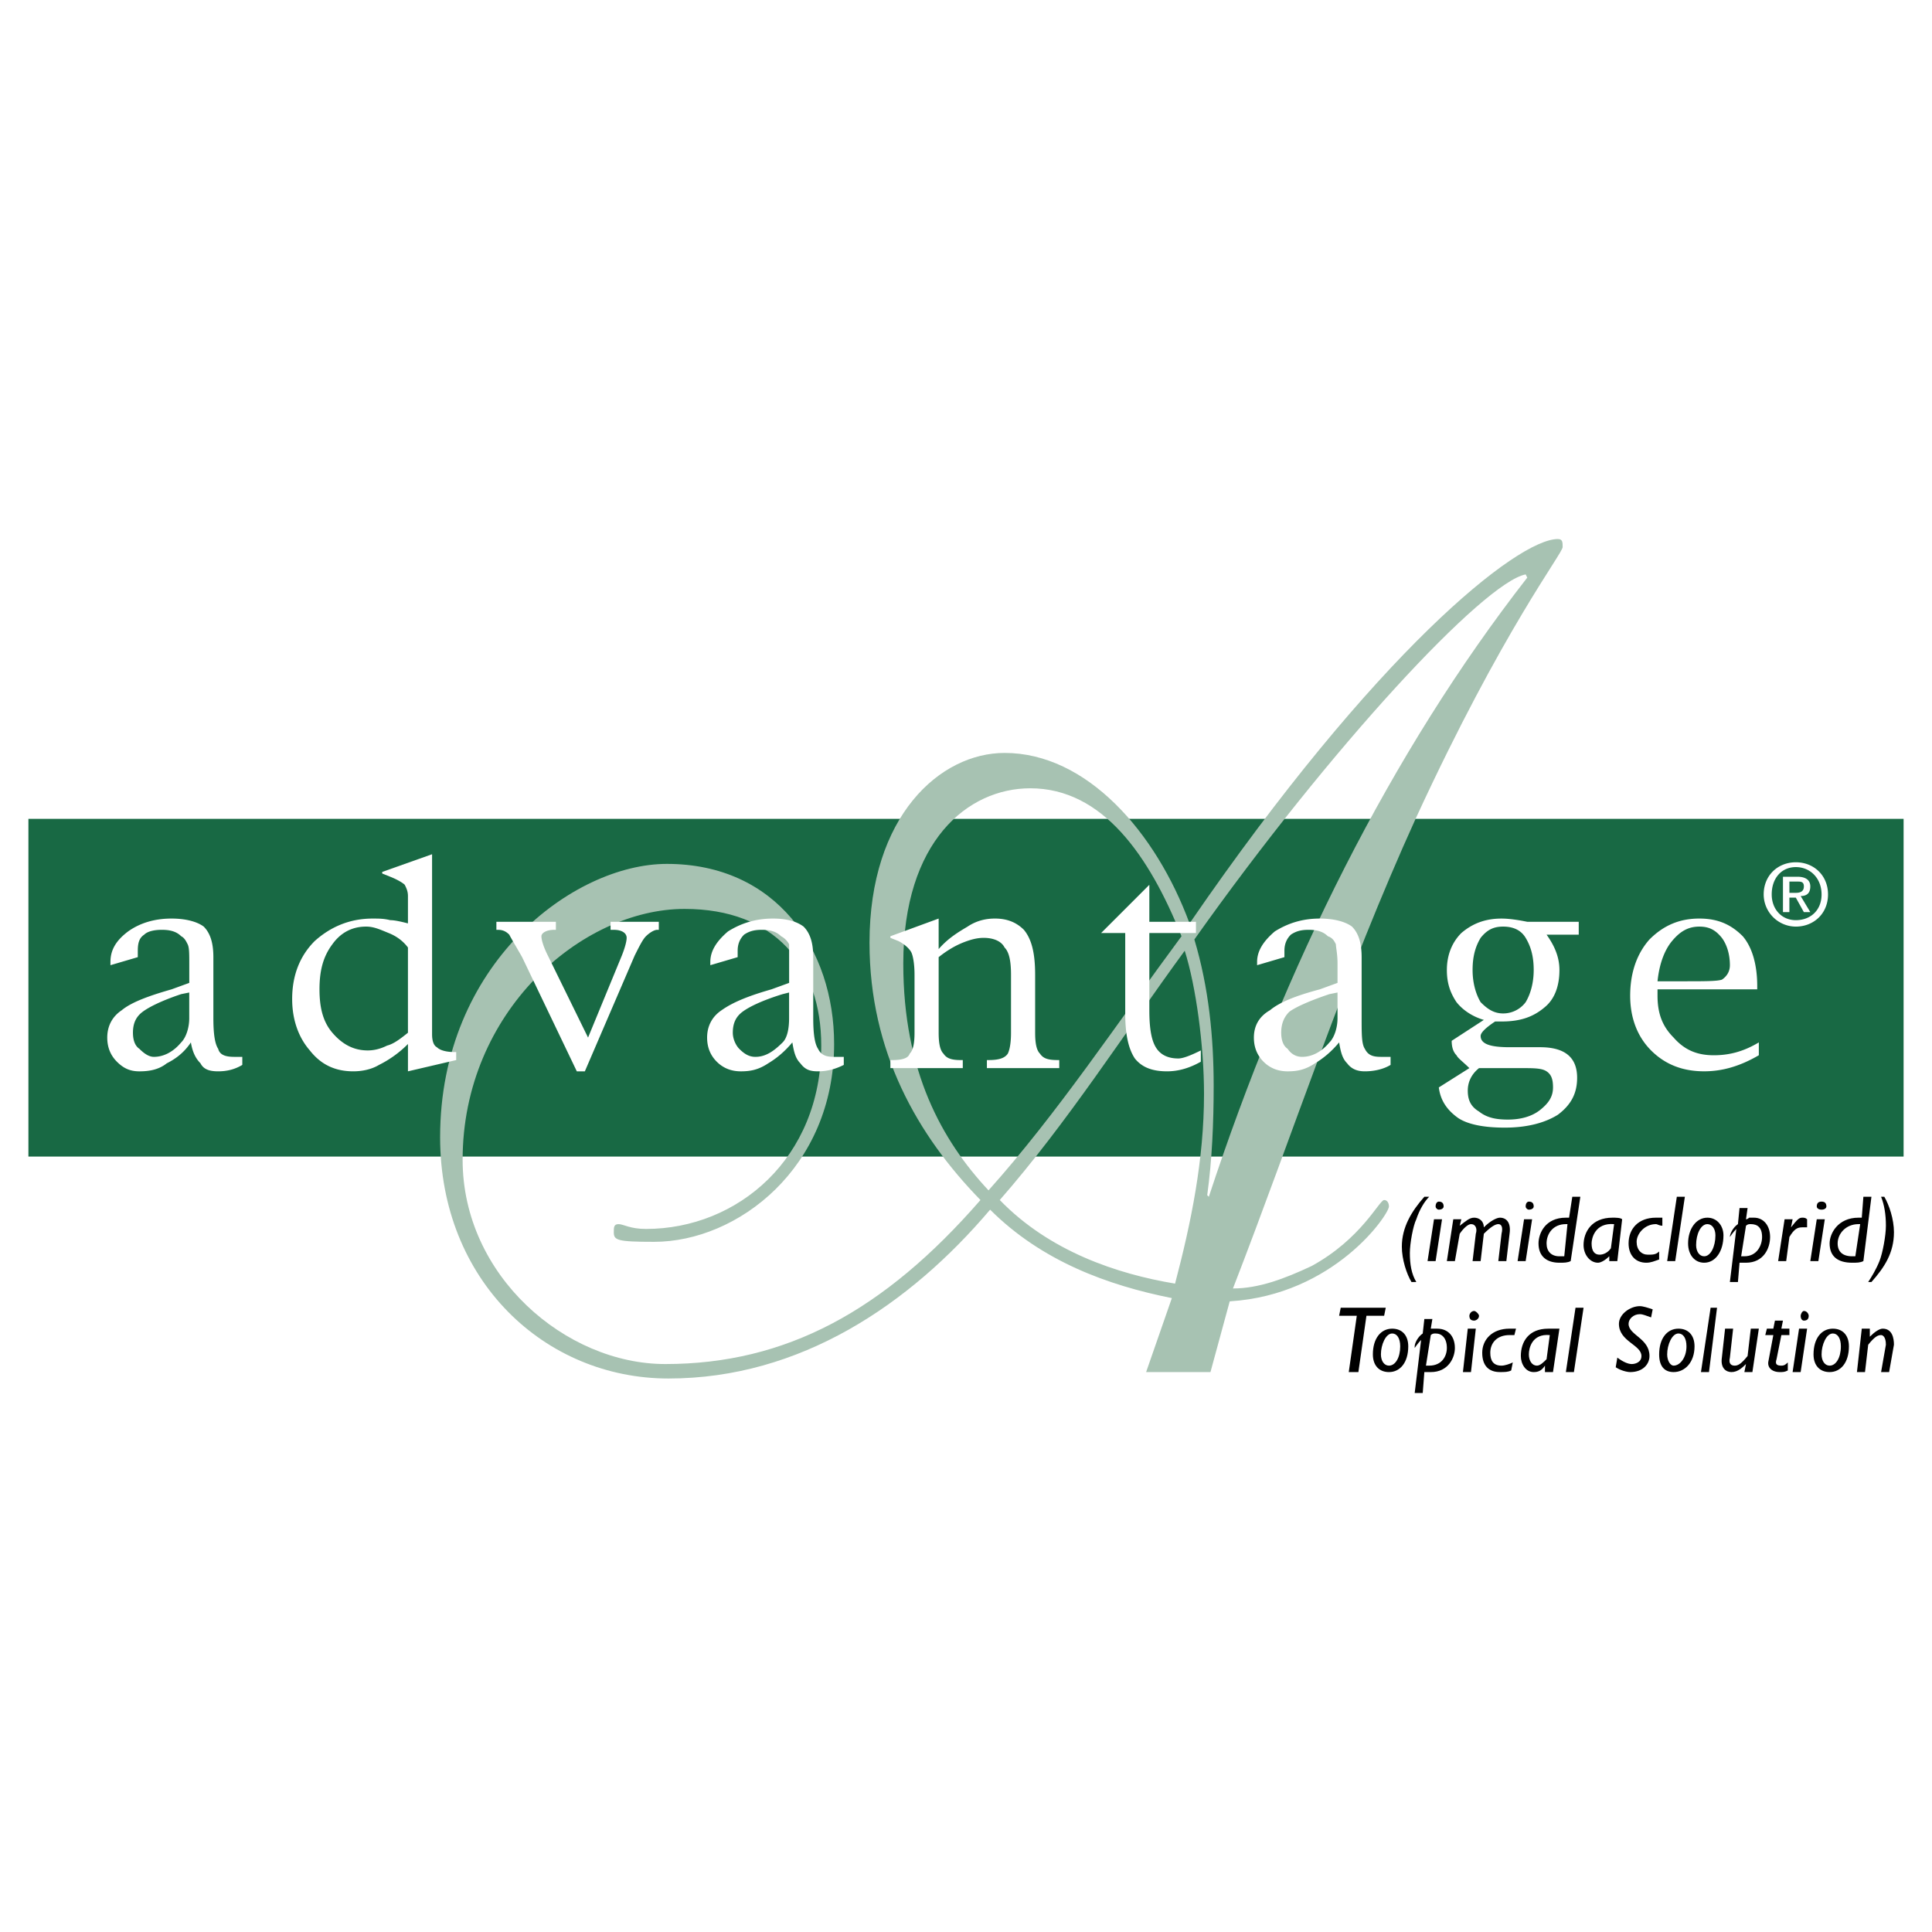 <svg xmlns="http://www.w3.org/2000/svg" width="2500" height="2500" viewBox="0 0 192.756 192.756"><g fill-rule="evenodd" clip-rule="evenodd"><path fill="#fff" d="M0 0h192.756v192.756H0V0z"/><path fill="#186944" d="M2.834 81.697h187.088v33.694H2.834V81.697z"/><path d="M120.768 136.893h-6.42l2.568-7.381c-6.418-1.283-12.996-3.691-18.131-8.824-8.023 9.465-18.934 16.846-32.091 16.846-12.355 0-22.784-9.787-22.784-24.066 0-17.33 13.317-27.277 22.623-27.277 10.911 0 16.688 8.504 16.688 17.971 0 12.355-9.627 19.736-17.971 19.736-3.69 0-4.011-.162-4.011-.963 0-.482 0-.803.481-.803s1.124.48 2.728.48c9.146 0 17.489-7.059 17.489-18.291 0-8.022-4.653-13.638-13.639-13.638-10.269 0-22.142 10.269-22.142 25.031 0 11.553 10.269 20.377 20.217 20.377 12.034 0 21.821-5.295 31.449-16.365-6.258-6.418-11.071-14.762-11.071-25.673 0-12.676 7.06-18.933 13.478-18.933 8.184 0 15.082 7.862 18.453 17.008 18.611-27.116 32.73-38.348 36.742-38.348.482 0 .482.321.482.802 0 .642-5.938 8.183-14.602 26.956-7.221 15.885-12.195 31.288-18.291 47.012 2.566 0 5.133-.963 7.861-2.246 4.975-2.729 6.738-6.578 7.221-6.578.32 0 .48.32.48.641 0 .803-5.455 8.826-15.885 9.467l-1.922 7.059zm-2.569-42.039c-6.098 8.343-11.713 17.167-18.451 24.871 4.973 5.135 11.713 7.381 17.488 8.342 1.605-6.096 2.889-12.354 2.889-18.932 0-4.815-.803-10.752-1.926-14.281zm2.406 24.548c7.541-22.943 18.133-44.284 31.77-61.773l-.16-.321c-4.172.802-19.414 17.168-33.053 36.422 1.443 4.814 1.926 9.787 1.926 14.602 0 3.689-.16 7.381-.643 10.91l.16.16zm-21.98-.64c6.898-7.703 12.836-16.688 19.254-25.352-3.209-8.022-7.863-14.762-15.082-14.762-6.258 0-12.676 5.295-12.676 17.489 0 10.75 3.85 17.65 8.504 22.625z" fill="#a7c2b2"/><path d="M18.078 104c-.802.963-1.765 1.443-2.728 1.443-.481 0-.963-.32-1.444-.803-.481-.32-.642-.961-.642-1.604 0-.963.321-1.605.963-2.086.642-.482 1.925-1.123 3.851-1.766l.802-.16v2.568c0 .963-.321 1.926-.802 2.408zm1.925 2.086c.321.641.963.801 1.765.801s1.604-.16 2.407-.641v-.803h-.802c-.802 0-1.444-.16-1.604-.803-.321-.48-.481-1.443-.481-3.047v-6.098c0-1.444-.321-2.407-.963-3.049-.642-.481-1.765-.802-3.209-.802-1.765 0-3.209.481-4.332 1.283-1.284.963-1.765 1.926-1.765 3.049v.321l2.728-.802v-.642c0-.803.16-1.284.642-1.604.321-.321.963-.481 1.765-.481.803 0 1.444.16 1.926.642.321.16.481.481.642.802.161.321.161.963.161 1.925v1.926l-1.765.643c-2.246.641-4.011 1.283-4.974 2.086-.963.641-1.444 1.604-1.444 2.727 0 .963.321 1.766.963 2.408.642.641 1.283.961 2.246.961s1.926-.16 2.728-.801c.963-.482 1.765-1.123 2.407-2.086.157.962.478 1.603.959 2.085zM38.615 104.32c-.642.32-1.284.482-1.925.482-1.444 0-2.567-.643-3.53-1.766-.963-1.123-1.284-2.568-1.284-4.332 0-1.766.321-3.209 1.284-4.493.802-1.123 1.925-1.765 3.37-1.765.802 0 1.444.321 2.246.642s1.444.802 1.925 1.444v8.504c-.802.644-1.444 1.124-2.086 1.284zm6.9 1.444v-.801h-.161c-.802 0-1.444-.16-1.765-.482-.321-.16-.481-.641-.481-1.283V85.227l-4.974 1.765v.16l.802.321c.803.321 1.284.642 1.444.802.161.321.321.642.321 1.123v2.728c-.642-.16-1.284-.321-1.765-.321-.642-.16-1.123-.16-1.765-.16-2.246 0-4.172.802-5.776 2.246-1.444 1.444-2.246 3.369-2.246 5.777 0 2.086.642 3.85 1.765 5.135 1.124 1.443 2.567 2.084 4.333 2.084.802 0 1.765-.16 2.567-.641a10.87 10.87 0 0 0 2.888-2.086v2.727l4.813-1.123zM58.351 106.887h-.802l-5.456-11.391c-.642-1.123-1.123-1.926-1.284-2.246-.321-.321-.642-.481-1.123-.481h-.161v-.802h5.937v.802h-.161c-.802 0-1.283.321-1.283.642s.16.963.642 1.926l4.011 8.182 3.37-8.182c.321-.803.481-1.444.481-1.766 0-.481-.481-.802-1.284-.802h-.321v-.802h4.813v.802h-.161c-.321 0-.802.321-1.123.642-.321.321-.642.963-1.124 1.926l-4.971 11.55zM78.086 104c-.963.963-1.765 1.443-2.728 1.443-.642 0-1.123-.32-1.604-.803-.321-.32-.642-.961-.642-1.604 0-.963.321-1.605.962-2.086.642-.482 1.925-1.123 4.011-1.766l.642-.16v2.568c.002.963-.159 1.926-.641 2.408zm1.766 2.086c.481.641.962.801 1.765.801.802 0 1.604-.16 2.567-.641v-.803h-.962c-.802 0-1.284-.16-1.604-.803-.321-.48-.481-1.443-.481-3.047v-6.098c0-1.444-.321-2.407-.963-3.049-.642-.481-1.604-.802-3.049-.802-1.765 0-3.208.481-4.492 1.283-1.123.963-1.765 1.926-1.765 3.049v.321l2.728-.802v-.642c0-.803.321-1.284.642-1.604.481-.321.962-.481 1.765-.481s1.444.16 1.926.642c.321.16.642.481.802.802v3.851l-1.765.643c-2.246.641-3.851 1.283-4.974 2.086-.962.641-1.444 1.604-1.444 2.727 0 .963.321 1.766.963 2.408.642.641 1.444.961 2.407.961.962 0 1.765-.16 2.727-.801.803-.482 1.605-1.123 2.407-2.086.157.962.318 1.603.8 2.085zM93.65 95.496v7.542c0 1.123.16 1.766.481 2.086.321.48.803.641 1.766.641h.16v.803h-7.221v-.803h.161c.963 0 1.605-.16 1.765-.641.321-.32.481-.963.481-2.086V97.26c0-1.123-.161-1.924-.321-2.246-.161-.321-.642-.802-1.284-1.123l-.803-.321v-.16l4.814-1.765v3.048c.963-1.124 2.086-1.765 2.888-2.247.963-.642 1.926-.802 2.727-.802 1.123 0 2.086.321 2.889 1.123.803.962 1.123 2.407 1.123 4.492v5.777c0 1.123.16 1.766.482 2.086.32.48.801.641 1.764.641h.16v.803h-7.219v-.803h.16c.963 0 1.604-.16 1.926-.641.16-.32.32-.963.32-2.086V97.26c0-1.283-.16-2.246-.643-2.727-.32-.642-1.123-.963-2.086-.963-.641 0-1.284.161-2.085.481-.8.322-1.602.803-2.405 1.445zM119.805 104.803v1.123c-1.123.641-2.246.961-3.369.961-1.605 0-2.568-.48-3.211-1.283-.641-.963-.961-2.406-.961-4.492V93.09h-2.408l4.814-4.813v3.69h4.652v1.123h-4.652v7.702c0 1.604.16 2.889.641 3.689.482.803 1.285 1.123 2.248 1.123.48 0 1.283-.321 2.246-.801zM132.641 104c-.803.963-1.766 1.443-2.729 1.443-.641 0-1.123-.32-1.443-.803-.482-.32-.643-.961-.643-1.604 0-.963.32-1.605.803-2.086.643-.482 2.086-1.123 4.012-1.766l.803-.16v2.568c-.001.963-.323 1.926-.803 2.408zm1.763 2.086c.482.641 1.123.801 1.766.801.803 0 1.766-.16 2.568-.641v-.803h-.963c-.803 0-1.285-.16-1.605-.803-.32-.48-.32-1.443-.32-3.047v-6.098c0-1.444-.322-2.407-.963-3.049-.643-.481-1.766-.802-3.209-.802-1.766 0-3.209.481-4.492 1.283-1.123.963-1.766 1.926-1.766 3.049v.321l2.727-.802v-.642c0-.803.322-1.284.643-1.604.482-.321.963-.481 1.766-.481s1.443.16 1.926.642c.48.16.641.481.801.802 0 .321.162.963.162 1.925v1.926l-1.766.643c-2.406.641-4.012 1.283-4.975 2.086-1.123.641-1.604 1.604-1.604 2.727 0 .963.32 1.766.963 2.408.641.641 1.443.961 2.406.961s1.766-.16 2.727-.801c.803-.482 1.605-1.123 2.408-2.086.16.962.32 1.603.8 2.085zM147.723 99.988c-.48-.803-.803-1.926-.803-3.209 0-1.444.322-2.407.803-3.209.643-.802 1.283-1.123 2.246-1.123s1.766.321 2.246 1.123c.482.803.803 1.766.803 3.209 0 1.283-.32 2.406-.803 3.209-.48.643-1.283 1.123-2.246 1.123s-1.604-.48-2.246-1.123zm-2.246 11.553c.963.643 2.566.963 4.652.963 2.246 0 4.012-.482 5.295-1.283 1.283-.963 1.926-2.086 1.926-3.691 0-2.086-1.283-3.049-3.689-3.049h-3.049c-1.926 0-2.889-.32-2.889-1.123 0-.32.48-.803 1.443-1.443h.643c1.926 0 3.209-.482 4.332-1.445.963-.801 1.443-2.086 1.443-3.689 0-1.284-.48-2.407-1.283-3.53h3.209v-1.284h-5.135c-.801-.161-1.764-.321-2.566-.321-1.605 0-2.889.481-4.012 1.444-.963.962-1.443 2.247-1.443 3.69 0 1.283.32 2.246.963 3.209.641.803 1.604 1.443 2.727 1.766l-3.209 2.086c0 .641.16 1.123.482 1.443.16.32.641.643 1.283 1.283l-3.049 1.926c.16 1.282.803 2.245 1.926 3.048zm8.824-4.654c.482.322.643.803.643 1.605 0 .963-.482 1.605-1.283 2.246-.803.643-1.926.963-3.209.963-1.125 0-2.086-.16-2.889-.803-.803-.48-1.123-1.123-1.123-2.086 0-.801.32-1.604 1.123-2.246h4.172c1.283 0 2.085 0 2.566.321zM166.816 93.891c.803-.963 1.605-1.444 2.729-1.444.961 0 1.604.321 2.246 1.123.48.642.801 1.605.801 2.728 0 .642-.32 1.124-.801 1.444-.482.16-1.766.16-3.691.16h-2.727c.16-1.604.641-3.048 1.443-4.011zm4.172 11.392c-1.605 0-2.889-.48-4.012-1.766-1.123-1.123-1.604-2.406-1.604-4.172v-.641h9.947v-.322c0-2.085-.482-3.85-1.443-4.973-1.123-1.123-2.408-1.765-4.332-1.765-1.926 0-3.531.642-4.975 2.085-1.283 1.444-1.926 3.369-1.926 5.615 0 2.086.643 4.012 2.086 5.457 1.443 1.443 3.209 2.084 5.295 2.084 1.766 0 3.529-.48 5.455-1.604V104c-1.602.963-3.047 1.283-4.491 1.283z" fill="#fff"/><path d="M142.588 119.402c-.48.482-.963 1.285-1.283 2.246-.32.643-.643 2.408-.643 3.371 0 1.123.16 2.086.643 2.887h-.482c-.48-.801-.961-2.246-.961-3.529 0-1.926.961-3.529 2.246-4.975h.48zM143.23 125.82h-.803l.643-4.172h.801l-.641 4.172zm.801-5.455c0 .16-.16.322-.48.322-.16 0-.32-.162-.32-.322 0-.32.16-.48.32-.48.32 0 .48.16.48.48zM145.637 122.291c.643-.48.963-.803 1.443-.803.482 0 .963.322.963.963.643-.641 1.283-.963 1.605-.963.641 0 1.123.482.963 1.605l-.322 2.727h-.801l.32-2.727c.16-.643 0-.963-.32-.963-.322 0-.803.32-1.445.963l-.32 2.727h-.803l.322-2.727c.16-.482 0-.963-.482-.963-.32 0-.803.48-1.123.963l-.482 2.727h-.801l.641-4.172h.803l-.161.643zM152.215 125.82h-.803l.643-4.172h.803l-.643 4.172zm.803-5.455c0 .16-.16.322-.482.322-.16 0-.32-.162-.32-.322 0-.32.16-.48.32-.48.321 0 .482.16.482.48zM156.707 125.82c-.32.162-.641.162-1.123.162-1.283 0-2.086-.643-2.086-1.926 0-.963.643-2.568 2.729-2.568h.32l.322-2.086h.801l-.963 6.418zm-.32-3.689h-.16c-1.283 0-1.926.963-1.926 1.926 0 .803.482 1.283 1.283 1.283h.482l.321-3.209zM161.361 125.82h-.803v-.48c-.32.32-.803.643-1.123.643-.803 0-1.443-.803-1.443-1.766 0-1.283.801-2.729 2.887-2.729.322 0 .803 0 .963.16l-.481 4.172zm-.322-3.689c-1.924-.16-2.246 1.443-2.246 1.926 0 .803.322 1.123.803 1.123.32 0 .803-.16 1.123-.643l.32-2.406zM165.533 125.66c-.482.16-.803.322-1.283.322-1.123 0-1.766-.803-1.766-1.926 0-1.445.963-2.568 2.727-2.568h.643v.803c-.32 0-.48-.16-.643-.16-1.123 0-1.924.963-1.924 1.766 0 .801.48 1.283 1.123 1.283.48 0 .801 0 1.123-.32v.8zM167.137 125.82h-.803l.963-6.418h.803l-.963 6.418zM170.025 125.982c-.963 0-1.604-.803-1.604-1.926 0-1.445.801-2.568 1.924-2.568.963 0 1.605.803 1.605 1.766.001 1.605-.802 2.728-1.925 2.728zm0-.642c.643 0 1.123-.963 1.123-2.086 0-.643-.32-1.123-.803-1.123-.641 0-1.123.963-1.123 2.086.001.642.323 1.123.803 1.123zM174.197 121.648c.16 0 .32-.16.32-.16h.482c.963 0 1.604.803 1.604 1.926s-.641 2.568-2.406 2.568h-.643l-.16 1.924h-.803l.643-5.295c-.32.322-.643.803-.643.803 0-.32.322-.963.803-1.283l.16-1.605h.803l-.16 1.122zm-.482 3.692h.322c1.283 0 1.766-1.123 1.766-1.926 0-.963-.482-1.283-1.125-1.283-.16 0-.32 0-.48.16l-.483 3.049zM178.689 122.451c.643-.803.803-.963 1.123-.963.16 0 .322 0 .482.16v.803h-.482c-.48 0-.803.16-1.283.963l-.32 2.406h-.803l.643-4.172h.801l-.161.803zM181.418 125.82h-.803l.643-4.172h.801l-.641 4.172zm.801-5.455c0 .16-.16.322-.48.322s-.48-.162-.48-.322c0-.32.16-.48.48-.48s.48.16.48.48zM185.91 125.82c-.32.162-.643.162-1.123.162-1.445 0-2.246-.643-2.246-1.926 0-.963.801-2.568 2.889-2.568h.32l.16-2.086h.803l-.803 6.418zm-.32-3.689h-.16c-1.285 0-2.088.963-2.088 1.926 0 .803.482 1.283 1.445 1.283h.32l.483-3.209zM186.391 127.906c.322-.48.803-1.283 1.123-2.086.322-.801.643-2.566.643-3.529 0-1.123-.16-2.086-.48-2.889h.32c.48.803.963 2.246.963 3.531 0 2.086-.963 3.529-2.246 4.973h-.323zM138.096 131.275h-1.766l-.803 5.618h-.961l.801-5.618h-1.763l.16-.8h4.492l-.16.8zM138.576 136.893c-.963 0-1.604-.643-1.604-1.766 0-1.604.803-2.566 1.926-2.566.963 0 1.604.641 1.604 1.764 0 1.605-.803 2.568-1.926 2.568zm0-.643c.643 0 1.123-.803 1.123-1.926 0-.801-.32-1.283-.801-1.283-.643 0-1.123 1.123-1.123 2.086 0 .643.321 1.123.801 1.123zM142.748 132.561h.642c1.123 0 1.764.803 1.764 1.926 0 .961-.641 2.406-2.406 2.406h-.641l-.16 2.086h-.803l.641-5.295c-.32.32-.641.803-.641.803v-.162c0-.32.32-.961.803-1.283l.16-1.443h.801l-.16.962zm-.48 3.689h.32c1.283 0 1.766-.963 1.766-1.764 0-.963-.482-1.445-1.123-1.445-.16 0-.322 0-.482.16l-.481 3.049zM146.76 136.893h-.803l.482-4.332h.803l-.482 4.332zm.802-5.618c0 .322-.32.482-.482.482-.32 0-.48-.16-.48-.482 0-.16.16-.48.48-.48.162 0 .482.32.482.48zM150.771 136.732c-.32.16-.643.16-1.123.16-1.123 0-1.766-.643-1.766-1.926s.963-2.406 2.729-2.406h.641l-.16.641h-.48c-1.285 0-1.926.803-1.926 1.766 0 .803.32 1.283 1.123 1.283.32 0 .803-.16 1.123-.32l-.161.802zM154.943 136.893h-.803v-.642c-.32.482-.643.643-1.123.643-.803 0-1.283-.803-1.283-1.605 0-1.443.801-2.727 2.727-2.727h1.123l-.641 4.331zm-.32-3.692c-1.766-.16-2.088 1.285-2.088 1.926 0 .643.322 1.123.803 1.123.322 0 .643-.32.963-.641l.322-2.408zM157.029 136.893h-.802l.962-6.418h.803l-.963 6.418zM164.73 131.438c-.48-.162-.803-.322-1.123-.322-.643 0-1.123.482-1.123.963 0 1.123 2.086 1.445 2.086 3.209 0 .803-.643 1.605-1.926 1.605-.32 0-.963-.16-1.443-.482l.16-.963c.641.482 1.123.643 1.443.643.322 0 .963-.16.963-.803 0-1.123-2.246-1.443-2.246-3.209 0-.963 1.123-1.764 2.086-1.764.32 0 .803.16 1.283.32l-.16.803zM166.977 136.893c-.963 0-1.443-.643-1.443-1.766 0-1.604.801-2.566 1.926-2.566.963 0 1.604.641 1.604 1.764-.002 1.605-.964 2.568-2.087 2.568zm0-.643c.643 0 1.283-.803 1.283-1.926 0-.801-.32-1.283-.801-1.283-.643 0-1.125 1.123-1.125 2.086 0 .643.322 1.123.643 1.123zM170.506 136.893h-.801l.963-6.418h.641l-.803 6.418zM174.838 136.893h-.801l.16-.803c-.32.32-.803.803-1.443.803-.482 0-1.123-.322-.963-1.445l.32-2.887h.803l-.322 2.887c-.16.643.162.803.482.803s.641-.16 1.283-.963l.32-2.727h.803l-.642 4.332zM178.529 133.201h-.803l-.48 2.408c-.16.48 0 .641.48.641.16 0 .322 0 .643-.32v.803c-.32.16-.482.16-.803.16-.803 0-1.283-.482-1.123-1.123l.482-2.568h-.803l.16-.641h.643l.16-.803h.801l-.16.803h.803v.64zM179.652 136.893h-.803l.643-4.332h.803l-.643 4.332zm.803-5.618c0 .322-.16.482-.482.482-.16 0-.32-.16-.32-.482 0-.16.16-.48.32-.48.322 0 .482.32.482.48zM182.541 136.893c-.963 0-1.605-.643-1.605-1.766 0-1.604.803-2.566 1.926-2.566.963 0 1.605.641 1.605 1.764 0 1.605-.803 2.568-1.926 2.568zm0-.643c.641 0 1.123-.803 1.123-1.926 0-.801-.322-1.283-.803-1.283-.643 0-1.123 1.123-1.123 2.086 0 .643.321 1.123.803 1.123zM186.553 133.363c.48-.482.961-.803 1.283-.803.963 0 1.123.963 1.123 1.604l-.482 2.729h-.801l.48-2.729c0-.801-.32-.963-.48-.963-.322 0-.643.162-1.285.963l-.32 2.729h-.803l.482-4.332h.803v.802z"/><path d="M178.529 91.003h-.643v-3.53h1.445c.803 0 1.283.321 1.283.962 0 .642-.32.963-.963.963l.963 1.604h-.643l-.801-1.444h-.643v1.445h.002zm.643-1.925c.48 0 .801-.161.801-.642s-.32-.481-.641-.481h-.803v1.123h.643zm0 3.369a3.218 3.218 0 0 1-3.209-3.209c0-1.925 1.443-3.209 3.209-3.209 1.764 0 3.209 1.284 3.209 3.209 0 1.926-1.445 3.209-3.209 3.209zm0-5.937c-1.445 0-2.408 1.123-2.408 2.728 0 1.444.963 2.567 2.408 2.567 1.443 0 2.566-.962 2.566-2.567 0-1.605-1.123-2.728-2.566-2.728z" fill="#fff"/></g></svg>